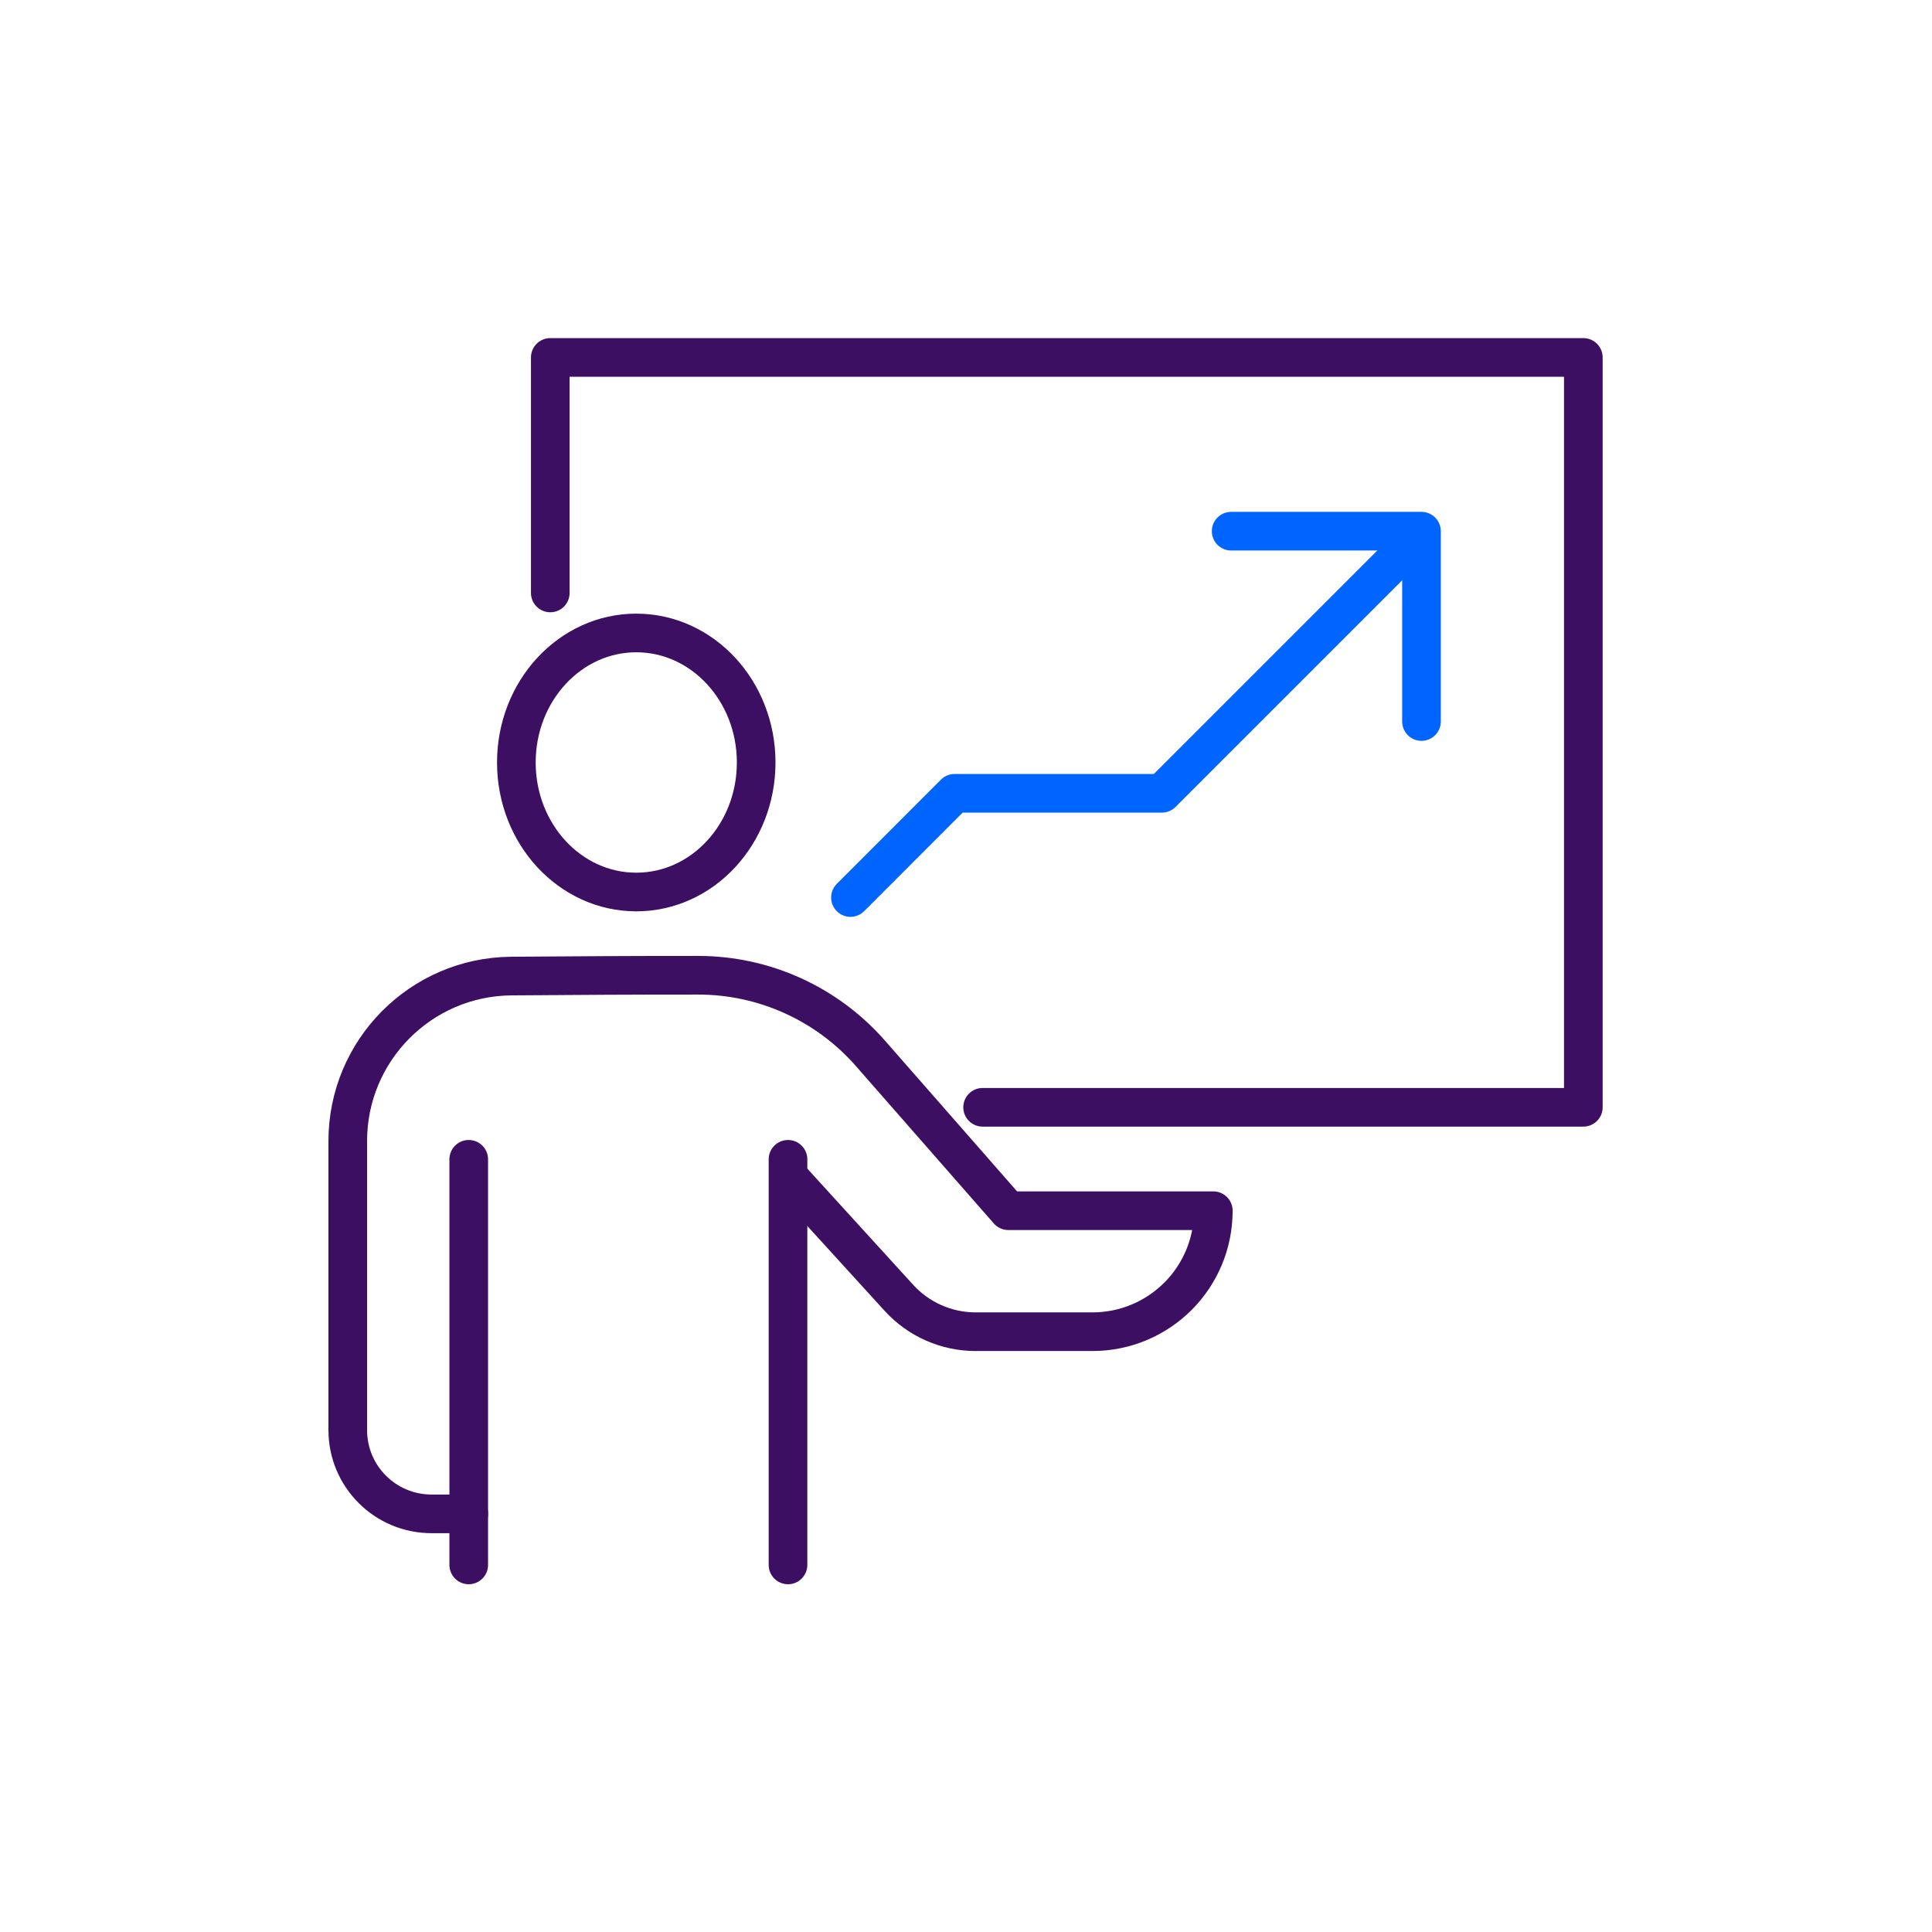 <svg width="200" height="200" viewBox="0 0 200 200" fill="none" xmlns="http://www.w3.org/2000/svg">
<path d="M101.72 114.627H163.906V37H56.965V61.382" stroke="#3D0F63" stroke-width="4" stroke-linecap="round" stroke-linejoin="round"/>
<path d="M65.866 92.341C72.722 92.341 78.279 86.338 78.279 78.933C78.279 71.528 72.722 65.524 65.866 65.524C59.011 65.524 53.453 71.528 53.453 78.933C53.453 86.338 59.011 92.341 65.866 92.341Z" stroke="#3D0F63" stroke-width="4" stroke-linecap="round" stroke-linejoin="round"/>
<path d="M81.912 122.121L93.055 134.351C95.088 136.581 97.974 137.858 100.994 137.858H113.076C116.541 137.858 119.667 136.461 121.939 134.196C124.205 131.93 125.602 128.79 125.602 125.332H104.382L90.084 109.016C85.589 103.9 79.104 100.957 72.28 100.957C66.034 100.95 59.069 100.993 52.93 101.042C43.558 101.12 36 108.748 36 118.12V148.041C36 152.833 39.881 156.714 44.673 156.714H48.526" stroke="#3D0F63" stroke-width="4" stroke-linecap="round" stroke-linejoin="round"/>
<path d="M81.574 162V120.011" stroke="#3D0F63" stroke-width="4" stroke-linecap="round" stroke-linejoin="round"/>
<path d="M48.523 120.011V162" stroke="#3D0F63" stroke-width="4" stroke-linecap="round" stroke-linejoin="round"/>
<path d="M147.152 74.691V54.988H127.449" stroke="#0064FF" stroke-width="4" stroke-linecap="round" stroke-linejoin="round"/>
<path d="M146.781 55.616L120.275 82.122H98.822L88.039 92.912" stroke="#0064FF" stroke-width="4" stroke-linecap="round" stroke-linejoin="round"/>
</svg>
